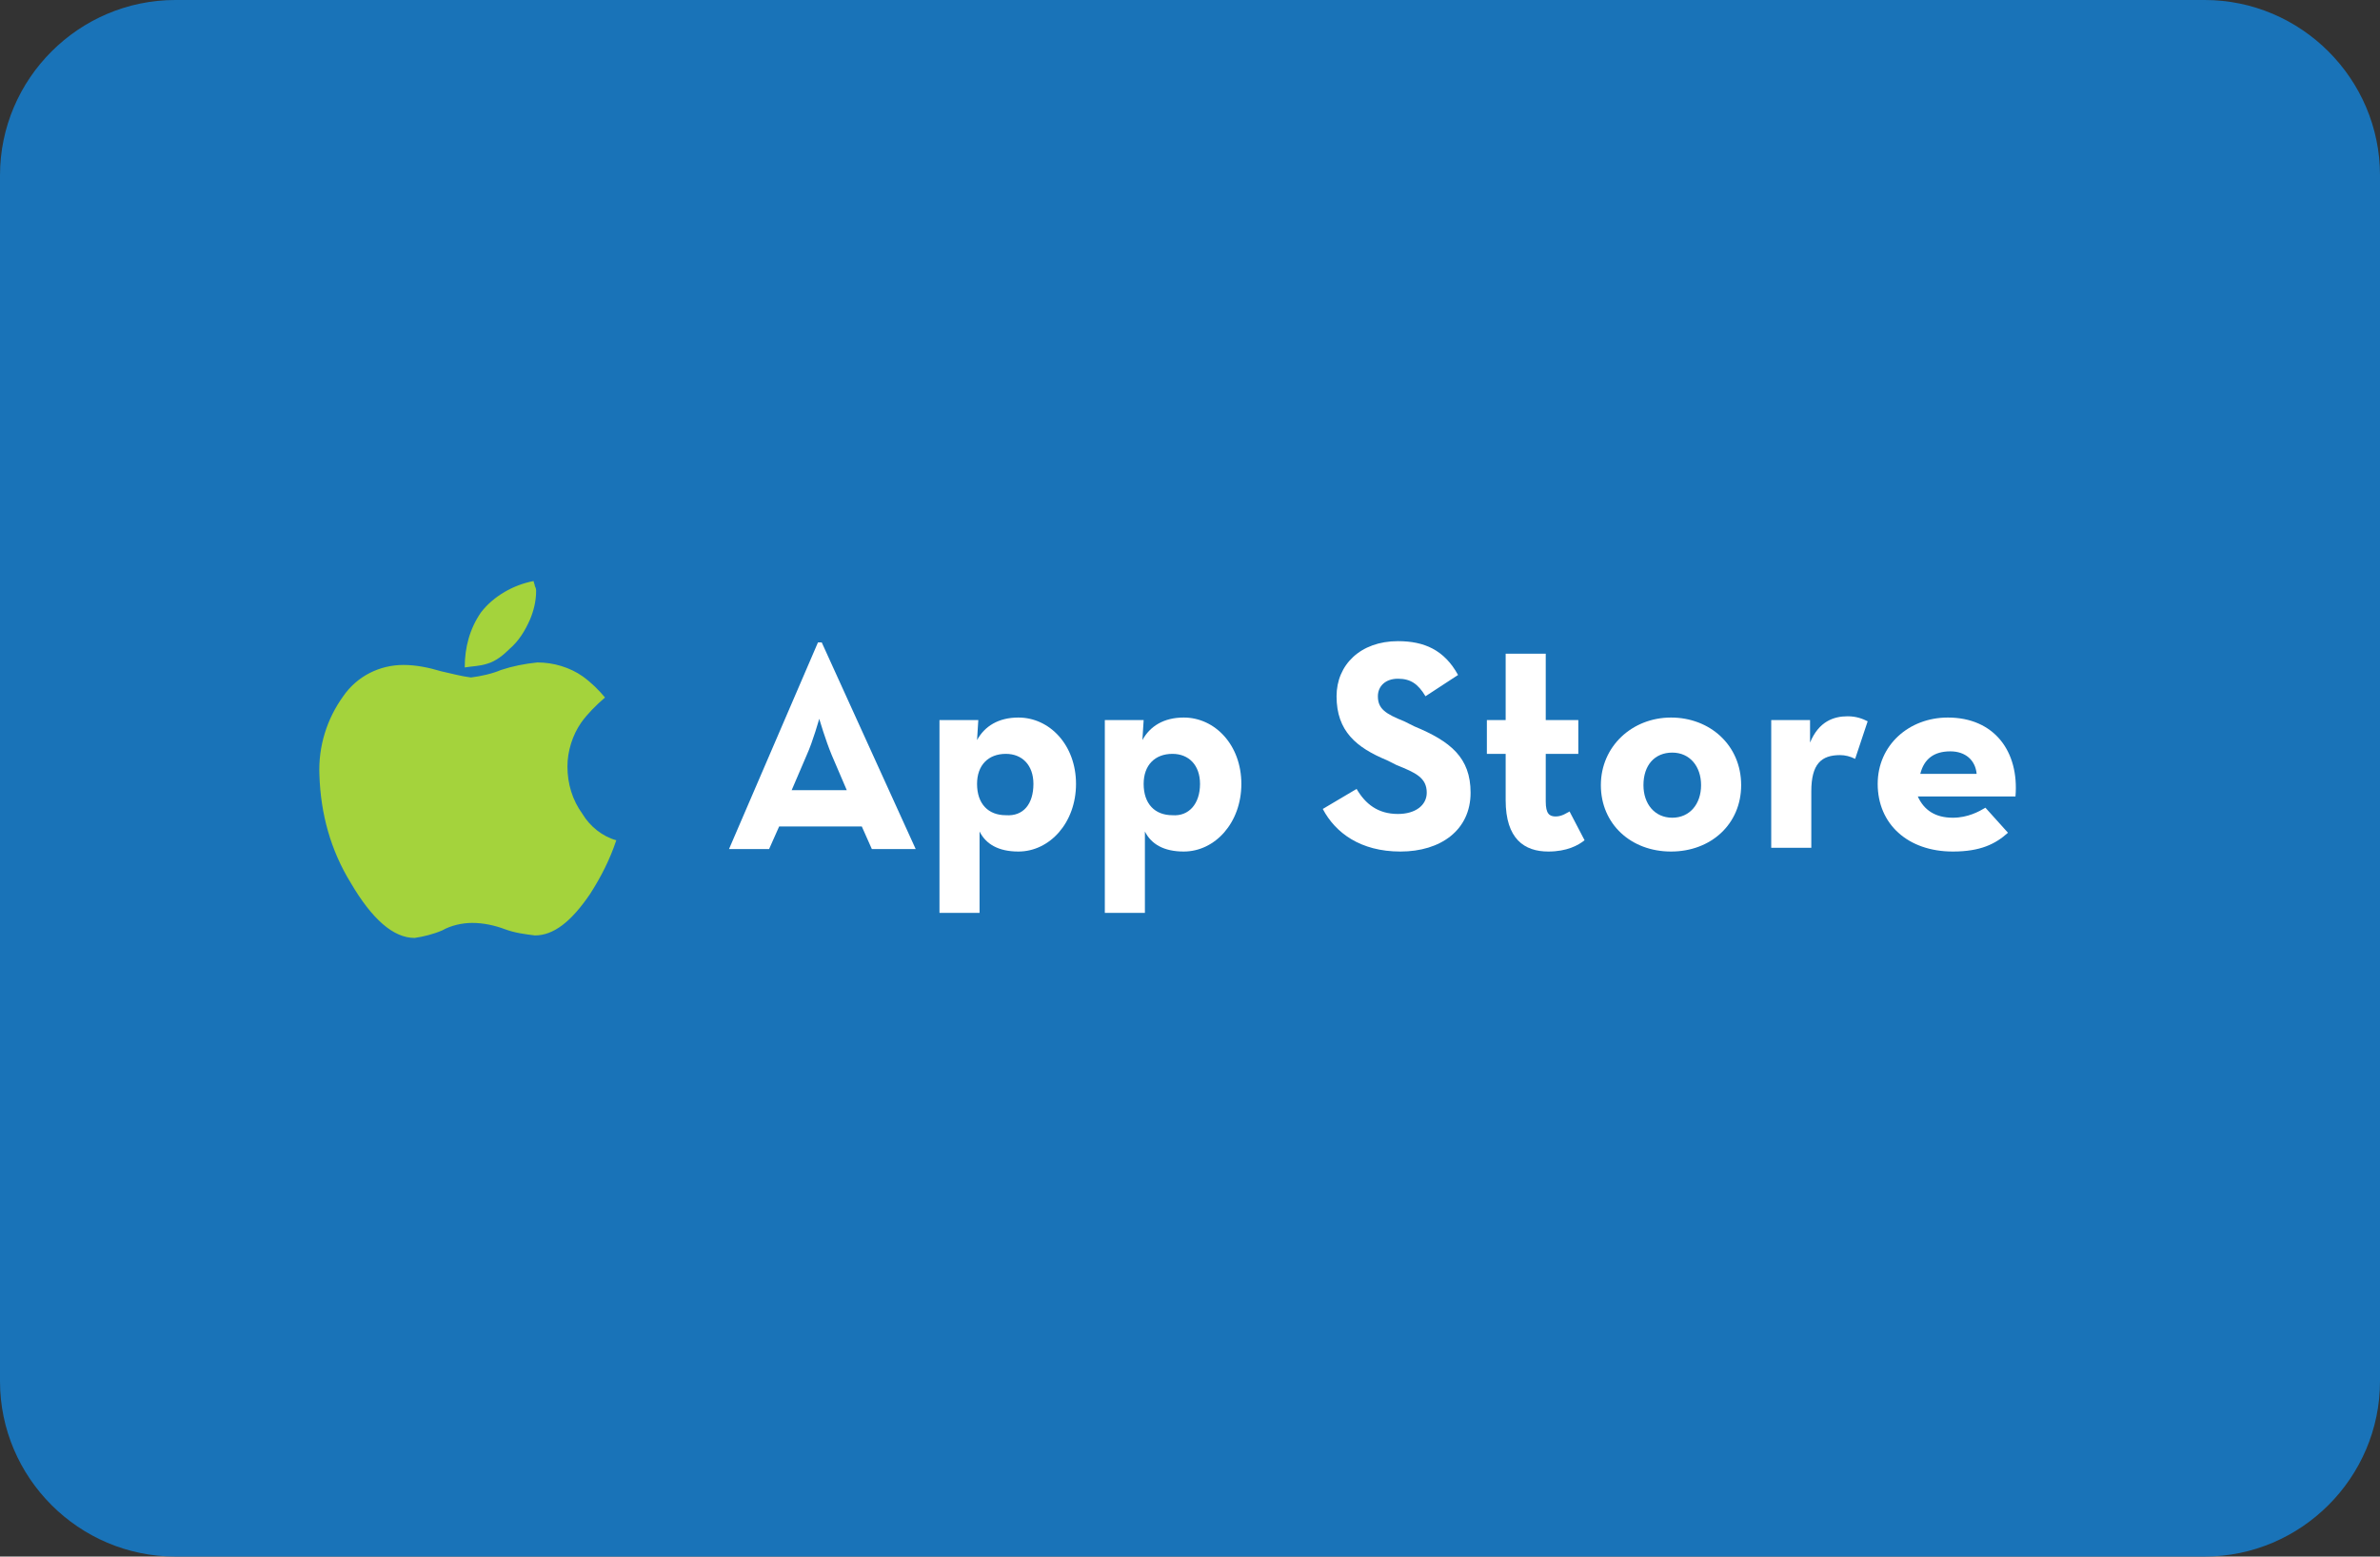<?xml version="1.0" encoding="utf-8"?>
<!-- Generator: Adobe Illustrator 27.9.6, SVG Export Plug-In . SVG Version: 9.03 Build 54986)  -->
<svg version="1.1" id="Capa_1" xmlns="http://www.w3.org/2000/svg" xmlns:xlink="http://www.w3.org/1999/xlink" x="0px" y="0px"
	 viewBox="0 0 190 124.3" style="enable-background:new 0 0 190 124.3;" xml:space="preserve">
<rect x="0" y="0" width="190" height="124.3" fill="#333333" stroke="none"/>
<style type="text/css">
	.st0{fill:#1973B8;}
	.st1{enable-background:new    ;}
	.st2{fill:#FFFFFF;}
	.st3{fill:#A4D33C;}
</style>
<path id="Rectángulo_93" class="st0" d="M14,0h162c7.7,0,14,6.3,14,14v96.3c0,7.7-6.3,14-14,14H14c-7.7,0-14-6.3-14-14V14
	C0,6.3,6.3,0,14,0z"/>
<g class="st1">
	<path class="st2" d="M65.3,51.3h0.3l7.5,16.5h-3.5l-0.8-1.8h-6.6l-0.8,1.8h-3.2L65.3,51.3z M67.6,63.1l-1.2-2.8
		c-0.5-1.2-1-2.9-1-2.9s-0.5,1.8-1,2.9l-1.2,2.8H67.6z"/>
	<path class="st2" d="M74.9,57.5h3.2L78,59.1c0.6-1.1,1.7-1.8,3.3-1.8c2.5,0,4.6,2.2,4.6,5.3c0,3.1-2.1,5.4-4.6,5.4
		c-1.6,0-2.6-0.6-3.1-1.6v6.5h-3.2V57.5z M82.5,62.6c0-1.5-0.9-2.4-2.2-2.4c-1.4,0-2.3,0.9-2.3,2.4c0,1.6,0.9,2.5,2.3,2.5
		C81.7,65.2,82.5,64.2,82.5,62.6z"/>
	<path class="st2" d="M88.1,57.5h3.2l-0.1,1.6c0.6-1.1,1.7-1.8,3.3-1.8c2.5,0,4.6,2.2,4.6,5.3c0,3.1-2.1,5.4-4.6,5.4
		c-1.6,0-2.6-0.6-3.1-1.6v6.5h-3.2V57.5z M95.8,62.6c0-1.5-0.9-2.4-2.2-2.4c-1.4,0-2.3,0.9-2.3,2.4c0,1.6,0.9,2.5,2.3,2.5
		C94.9,65.2,95.8,64.2,95.8,62.6z"/>
	<path class="st2" d="M105.6,64.6l2.7-1.6c0.7,1.2,1.7,2,3.3,2c1.4,0,2.3-0.7,2.3-1.7c0-1.2-0.9-1.6-2.4-2.2l-0.8-0.4
		c-2.4-1-4-2.3-4-5.1c0-2.5,1.9-4.4,4.9-4.4c2.1,0,3.7,0.7,4.8,2.7l-2.6,1.7c-0.6-1-1.2-1.4-2.2-1.4c-1,0-1.6,0.6-1.6,1.4
		c0,1,0.6,1.4,2.1,2l0.8,0.4c2.9,1.2,4.5,2.5,4.5,5.3c0,3-2.4,4.7-5.6,4.7C108.6,68,106.6,66.5,105.6,64.6z"/>
	<path class="st2" d="M120.2,63.9v-3.7h-1.5v-2.7h1.5v-5.3h3.2v5.3h2.6v2.7h-2.6V64c0,1,0.3,1.2,0.8,1.2c0.5,0,0.9-0.3,1.1-0.4
		l1.2,2.3c-0.5,0.4-1.4,0.9-2.9,0.9C121.7,68,120.2,67,120.2,63.9z"/>
	<path class="st2" d="M127.8,62.7c0-3.1,2.5-5.4,5.6-5.4s5.6,2.2,5.6,5.4c0,3.1-2.4,5.3-5.6,5.3S127.8,65.8,127.8,62.7z M135.8,62.7
		c0-1.5-0.9-2.6-2.3-2.6c-1.4,0-2.3,1-2.3,2.6c0,1.5,0.9,2.6,2.3,2.6C134.9,65.3,135.8,64.2,135.8,62.7z"/>
	<path class="st2" d="M141.3,57.5h3.2l0,1.8c0.7-1.7,1.9-2.1,3-2.1c0.7,0,1.2,0.2,1.6,0.4l-1,3c-0.4-0.2-0.8-0.3-1.2-0.3
		c-1.5,0-2.3,0.7-2.3,2.9v4.5h-3.2V57.5z"/>
	<path class="st2" d="M155.9,65.3c1.2,0,2.1-0.5,2.6-0.8l1.8,2c-1,0.9-2.2,1.5-4.4,1.5c-3.6,0-6-2.2-6-5.4c0-3.1,2.5-5.3,5.6-5.3
		c3.7,0,5.7,2.7,5.4,6.3h-7.8C153.6,64.7,154.5,65.3,155.9,65.3z M157.8,61.8c-0.1-1.1-0.9-1.8-2.1-1.8c-1.3,0-2.1,0.6-2.4,1.8
		H157.8z"/>
</g>
<path id="Trazado_143" class="st3" d="M37.6,54.1c0.8-0.1,1.7-0.3,2.4-0.6c0.9-0.3,1.9-0.5,2.9-0.6c1.3,0,2.6,0.4,3.6,1.1
	c0.7,0.5,1.3,1.1,1.8,1.7c-0.7,0.6-1.4,1.3-1.9,2c-0.7,1-1.1,2.3-1.1,3.5c0,1.4,0.4,2.7,1.2,3.8c0.6,1,1.6,1.8,2.7,2.1
	c-0.5,1.5-1.2,2.9-2.1,4.3c-1.5,2.2-2.9,3.3-4.4,3.3c-0.8-0.1-1.6-0.2-2.4-0.5c-0.8-0.3-1.7-0.5-2.6-0.5c-0.8,0-1.7,0.2-2.4,0.6
	c-0.7,0.3-1.5,0.5-2.2,0.6c-1.7,0-3.4-1.5-5.1-4.4c-1.6-2.6-2.4-5.5-2.5-8.6c-0.1-2.3,0.6-4.5,1.9-6.3c1.1-1.6,2.9-2.5,4.8-2.5
	c1,0,2,0.2,3,0.5C36.1,53.8,36.8,54,37.6,54.1 M42.8,47.2c0,0.8-0.2,1.6-0.5,2.3c-0.4,0.9-0.9,1.7-1.6,2.3c-0.5,0.5-1.1,1-1.8,1.2
	c-0.6,0.2-1.2,0.2-1.8,0.3c0-1.6,0.4-3.1,1.3-4.4c1-1.3,2.6-2.2,4.2-2.5c0,0.1,0.1,0.3,0.1,0.4C42.8,47,42.8,47.1,42.8,47.2"/>
</svg>
